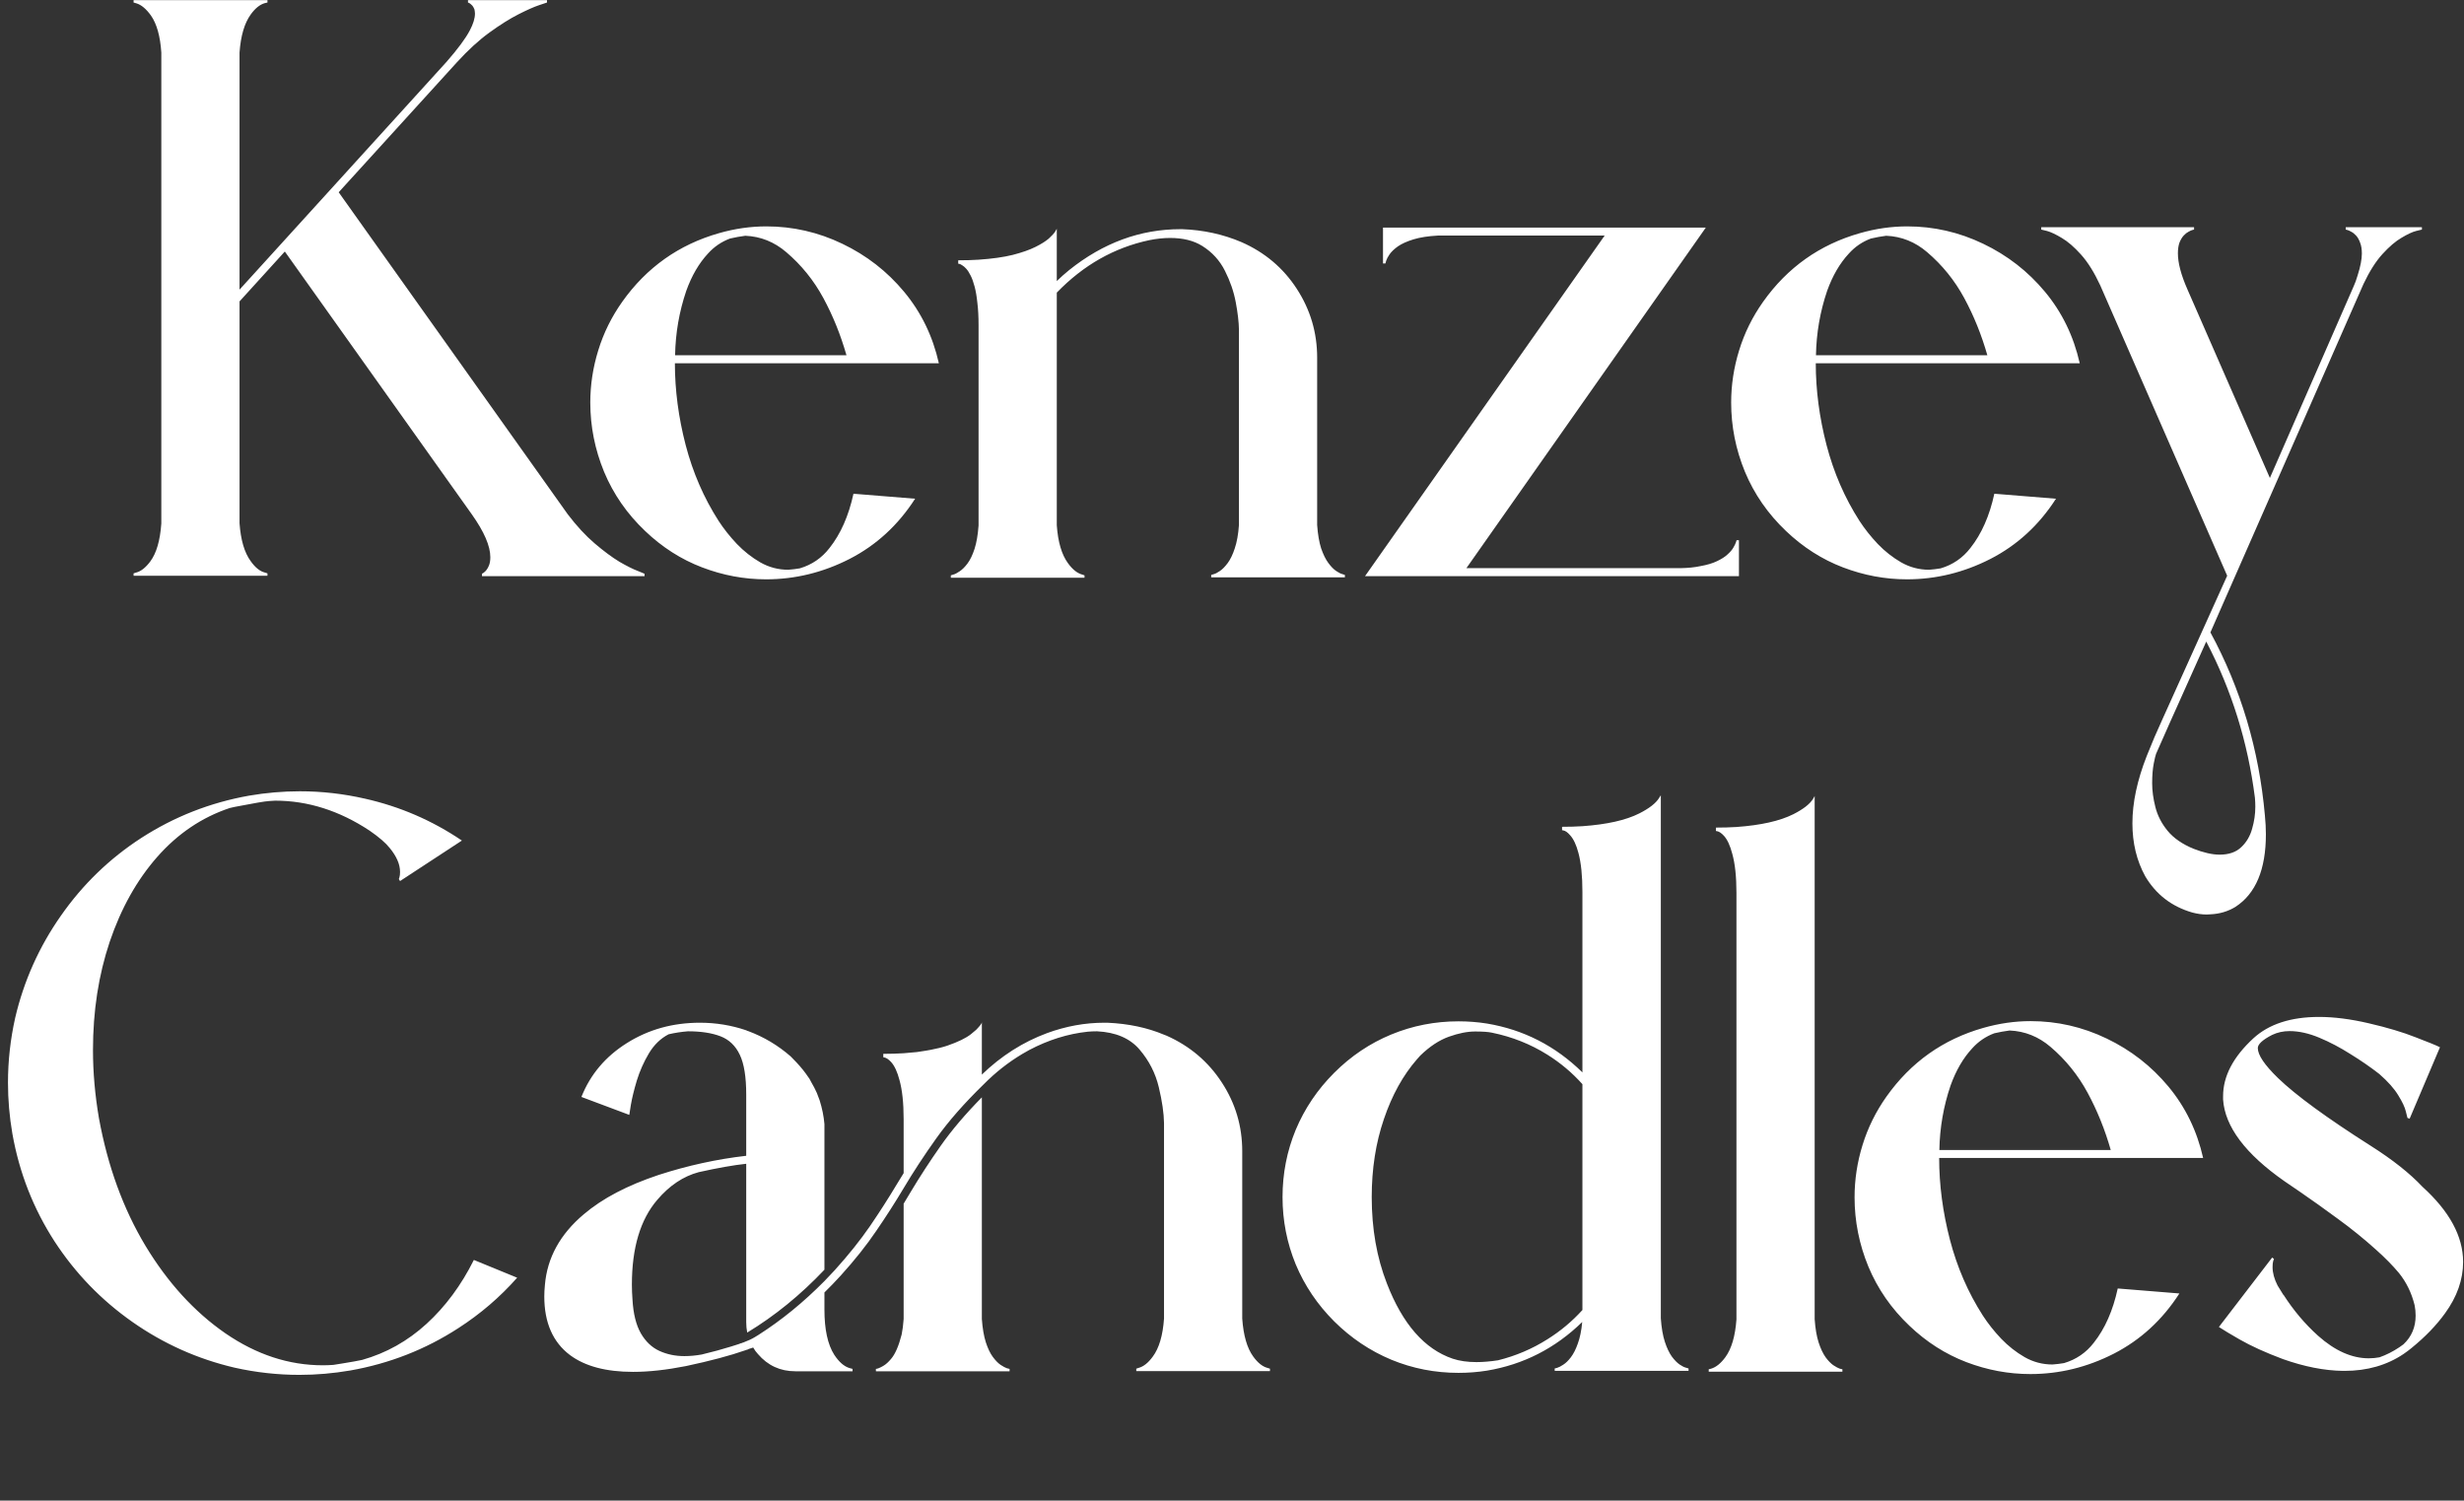 <svg xmlns="http://www.w3.org/2000/svg" fill="none" viewBox="0 0 2412 1469" height="1469" width="2412">
<rect x="0" y="0" width="2412" height="1469" fill="#333333" stroke="none"/>
<path fill="white" d="M630.961 564H471.781V561.656L473.148 560.875C475.492 559.312 477.315 556.904 478.617 553.648C479.529 551.435 479.984 548.701 479.984 545.445C479.984 534.508 473.93 520.51 461.82 503.453L278.812 246.227L234.477 295.055V512.242C235.648 528.648 239.294 541.018 245.414 549.352C249.841 555.602 254.464 559.312 259.281 560.484L261.82 561.266V563.609H130.766V561.266L133.305 560.484C137.992 559.312 142.615 555.667 147.172 549.547C153.161 541.474 156.742 529.104 157.914 512.438V51.5C156.872 35.484 153.487 23.375 147.758 15.172C143.07 8.661 138.318 4.69 133.5 3.258L130.766 2.477V0.133H261.82V2.477L259.281 3.062C254.464 4.365 249.841 8.076 245.414 14.195C239.294 22.659 235.648 35.094 234.477 51.5V283.531L436.82 60.875C448.018 48.115 455.701 37.763 459.867 29.82C463.253 23.44 464.945 17.906 464.945 13.219C464.945 12.958 464.88 12.242 464.75 11.07C464.75 9.898 464.359 8.661 463.578 7.359C462.927 6.057 462.146 5.081 461.234 4.43C460.453 3.648 459.737 3.128 459.086 2.867L458.109 2.477V0.133H535.453V2.477L527.836 5.016C522.758 6.708 515.987 9.703 507.523 14C499.06 18.297 489.62 24.221 479.203 31.773C468.786 39.325 458.174 49.026 447.367 60.875L331.547 188.219L555.766 503.453C564.49 514.911 573.279 524.417 582.133 531.969C590.987 539.521 599.06 545.51 606.352 549.938C613.773 554.234 619.763 557.229 624.32 558.922L630.961 561.656V564ZM749.906 567.125C728.552 567.125 707.654 563.219 687.211 555.406C666.768 547.594 648.214 535.745 631.547 519.859C613.839 503.062 600.427 483.727 591.312 461.852C582.328 439.977 577.836 417.385 577.836 394.078C577.836 376.76 580.44 359.703 585.648 342.906C590.857 325.979 598.669 310.159 609.086 295.445C632.914 261.852 664.49 239.456 703.812 228.258C719.307 223.831 734.737 221.617 750.102 221.617C776.143 221.617 800.948 227.281 824.516 238.609C848.214 249.938 868.396 265.628 885.062 285.68C901.729 305.732 913.057 329.039 919.047 355.602H660.648C660.648 381.904 664.164 408.596 671.195 435.68C678.227 462.633 688.969 487.372 703.422 509.898C708.5 517.711 714.49 525.263 721.391 532.555C728.292 539.716 735.909 545.706 744.242 550.523C752.706 555.341 761.82 557.75 771.586 557.75C775.362 557.49 779.138 557.034 782.914 556.383C794.763 552.867 804.464 546.227 812.016 536.461C822.953 522.659 830.766 504.951 835.453 483.336L895.805 488.219C879.138 514.13 857.719 533.792 831.547 547.203C805.505 560.484 778.292 567.125 749.906 567.125ZM828.617 347.789C822.888 327.737 815.336 309.052 805.961 291.734C796.586 274.417 784.477 259.443 769.633 246.812C757.914 236.786 744.568 231.448 729.594 230.797C724.516 231.448 719.503 232.359 714.555 233.531C706.221 236.656 699.06 241.539 693.07 248.18C684.216 257.685 677.12 269.859 671.781 284.703C664.88 305.016 661.234 326.044 660.844 347.789H828.617ZM1061.62 565.562H930.766V563.219L933.305 562.438C934.867 562.047 936.885 561.005 939.359 559.312C941.964 557.62 944.568 555.016 947.172 551.5C949.776 547.984 952.055 543.232 954.008 537.242C955.961 531.122 957.263 523.505 957.914 514.391V318.688C957.914 310.094 957.523 302.672 956.742 296.422C956.091 290.042 955.18 284.703 954.008 280.406C952.836 275.979 951.534 272.398 950.102 269.664C948.669 266.799 947.237 264.586 945.805 263.023C944.372 261.461 943.07 260.354 941.898 259.703C940.727 258.922 939.815 258.466 939.164 258.336L937.992 258.141V254.82C945.154 254.82 951.794 254.625 957.914 254.234C971.195 253.323 982.328 251.76 991.312 249.547C1000.43 247.203 1007.85 244.599 1013.58 241.734C1019.31 238.87 1023.67 236.135 1026.66 233.531C1029.66 230.797 1031.74 228.518 1032.91 226.695L1034.48 223.961V275.133C1038.38 271.357 1042.42 267.776 1046.59 264.391C1079.92 237.698 1116.25 224.352 1155.57 224.352H1157.33C1178.03 225.133 1197.37 229.365 1215.34 237.047C1238.12 247.073 1256.16 262.307 1269.44 282.75C1282.72 303.193 1289.36 325.654 1289.36 350.133V514C1290.01 523.115 1291.31 530.732 1293.27 536.852C1295.35 542.841 1297.69 547.594 1300.3 551.109C1302.9 554.625 1305.44 557.229 1307.91 558.922C1310.39 560.615 1312.47 561.656 1314.16 562.047L1316.51 562.828V565.172H1185.65V562.828L1188.19 562.047C1189.75 561.656 1191.77 560.615 1194.24 558.922C1196.72 557.229 1199.26 554.625 1201.86 551.109C1204.46 547.594 1206.74 542.841 1208.7 536.852C1210.78 530.732 1212.15 523.115 1212.8 514V322.594C1212.67 315.172 1211.62 306.253 1209.67 295.836C1207.72 285.419 1204.2 275.198 1199.12 265.172C1194.05 255.016 1186.62 246.878 1176.86 240.758C1168.53 235.549 1158.04 232.945 1145.41 232.945C1139.03 232.945 1132.26 233.661 1125.1 235.094C1090.73 242.385 1060.52 259.508 1034.48 286.461V514.195C1035.65 530.602 1039.29 542.971 1045.41 551.305C1049.84 557.424 1054.46 561.135 1059.28 562.438L1061.62 563.219V565.562ZM1702.25 564H1336.23L1570.8 230.602H1407.72C1398.08 231.122 1390.08 232.359 1383.7 234.312C1377.32 236.266 1372.24 238.544 1368.46 241.148C1364.82 243.753 1362.08 246.357 1360.26 248.961C1358.57 251.435 1357.46 253.518 1356.94 255.211L1356.16 257.945H1353.81V222.789H1669.83L1435.45 556.188H1645.22C1652.51 556.057 1658.89 555.406 1664.36 554.234C1671 553.062 1676.47 551.435 1680.77 549.352C1685.19 547.268 1688.64 545.055 1691.12 542.711C1693.72 540.367 1695.61 538.154 1696.78 536.07C1698.08 533.857 1698.93 532.099 1699.32 530.797L1699.91 528.844H1702.25V564ZM1866.7 567.125C1845.35 567.125 1824.45 563.219 1804.01 555.406C1783.57 547.594 1765.01 535.745 1748.34 519.859C1730.64 503.062 1717.22 483.727 1708.11 461.852C1699.12 439.977 1694.63 417.385 1694.63 394.078C1694.63 376.76 1697.24 359.703 1702.45 342.906C1707.65 325.979 1715.47 310.159 1725.88 295.445C1749.71 261.852 1781.29 239.456 1820.61 228.258C1836.1 223.831 1851.53 221.617 1866.9 221.617C1892.94 221.617 1917.74 227.281 1941.31 238.609C1965.01 249.938 1985.19 265.628 2001.86 285.68C2018.53 305.732 2029.85 329.039 2035.84 355.602H1777.45C1777.45 381.904 1780.96 408.596 1787.99 435.68C1795.02 462.633 1805.77 487.372 1820.22 509.898C1825.3 517.711 1831.29 525.263 1838.19 532.555C1845.09 539.716 1852.71 545.706 1861.04 550.523C1869.5 555.341 1878.62 557.75 1888.38 557.75C1892.16 557.49 1895.93 557.034 1899.71 556.383C1911.56 552.867 1921.26 546.227 1928.81 536.461C1939.75 522.659 1947.56 504.951 1952.25 483.336L2012.6 488.219C1995.93 514.13 1974.52 533.792 1948.34 547.203C1922.3 560.484 1895.09 567.125 1866.7 567.125ZM1945.41 347.789C1939.68 327.737 1932.13 309.052 1922.76 291.734C1913.38 274.417 1901.27 259.443 1886.43 246.812C1874.71 236.786 1861.36 231.448 1846.39 230.797C1841.31 231.448 1836.3 232.359 1831.35 233.531C1823.02 236.656 1815.86 241.539 1809.87 248.18C1801.01 257.685 1793.92 269.859 1788.58 284.703C1781.68 305.016 1778.03 326.044 1777.64 347.789H1945.41ZM2160.26 895.25C2155.57 895.25 2150.82 894.599 2146 893.297C2125.82 887.438 2110.45 875.589 2099.91 857.75C2091.57 842.516 2087.41 825.263 2087.41 805.992C2087.41 785.81 2092.09 763.805 2101.47 739.977C2106.42 727.477 2111.62 715.302 2117.09 703.453L2180.18 563.609L2055.96 279.43C2050.1 266.799 2043.85 256.773 2037.21 249.352C2030.57 241.93 2024.26 236.461 2018.27 232.945C2012.41 229.43 2007.59 227.151 2003.81 226.109L1998.15 224.742V222.398H2147.76V224.742L2146.2 225.133C2145.15 225.393 2143.85 225.979 2142.29 226.891C2140.73 227.672 2139.16 228.909 2137.6 230.602C2136.04 232.294 2134.67 234.573 2133.5 237.438C2132.46 240.302 2131.94 243.818 2131.94 247.984C2131.94 257.359 2135 269.013 2141.12 282.945L2221.98 467.906L2304.01 280.211C2305.31 277.477 2306.61 273.896 2307.91 269.469C2310.65 260.875 2312.02 253.779 2312.02 248.18C2312.02 243.883 2311.43 240.302 2310.26 237.438C2309.22 234.573 2307.91 232.294 2306.35 230.602C2304.79 228.909 2303.23 227.672 2301.66 226.891C2300.1 225.979 2298.8 225.393 2297.76 225.133L2296.2 224.742V222.398H2370.8V224.742L2365.14 226.109C2361.49 227.021 2356.74 229.234 2350.88 232.75C2345.02 236.135 2338.77 241.474 2332.13 248.766C2325.62 255.927 2319.44 265.693 2313.58 278.062L2163.77 619.078C2193.59 674.156 2211.36 733.857 2217.09 798.18C2217.74 804.69 2218.07 810.875 2218.07 816.734C2218.07 851.24 2208.11 874.938 2188.19 887.828C2180.9 892.255 2172.76 894.664 2163.77 895.055L2160.26 895.25ZM2172.76 836.656C2181.87 836.656 2188.97 834.182 2194.05 829.234C2199.12 824.417 2202.64 818.427 2204.59 811.266C2206.68 804.104 2207.72 796.943 2207.72 789.781C2207.72 786.786 2207.59 783.857 2207.33 780.992C2200.43 726.565 2184.54 675.589 2159.67 628.062C2129.07 696.161 2112.67 732.88 2110.45 738.219V738.414C2110.06 739.195 2109.35 742.19 2108.3 747.398C2107.26 752.737 2106.74 759.182 2106.74 766.734C2106.74 774.026 2107.78 781.773 2109.87 789.977C2111.95 798.31 2115.92 806.057 2121.78 813.219C2127.64 820.38 2136.04 826.24 2146.98 830.797C2157 834.703 2165.6 836.656 2172.76 836.656Z"></path>
<path fill="white" d="M293.164 1345.91C271.81 1345.91 250.651 1343.56 229.688 1338.88C193.49 1330.41 160.156 1315.5 129.688 1294.15C99.219 1272.79 73.828 1246.56 53.516 1215.44C32.682 1183.28 18.88 1148.05 12.109 1109.77C9.245 1093.11 7.812 1076.51 7.812 1059.97C7.812 1038.61 10.156 1017.46 14.844 996.492C23.307 960.294 38.216 926.961 59.57 896.492C80.924 865.893 107.161 840.503 138.281 820.32C170.573 799.487 205.729 785.685 243.75 778.914C260.417 776.049 277.018 774.617 293.555 774.617C314.909 774.617 336.133 777.026 357.227 781.844C391.471 789.526 423.112 803.198 452.148 822.859L391.602 862.508L390.43 860.555L391.016 858.797C391.406 857.495 391.602 855.737 391.602 853.523C391.602 846.102 388.216 838.289 381.445 830.086C377.539 825.138 370.964 819.474 361.719 813.094C332.161 793.562 301.367 783.797 269.336 783.797C267.383 783.927 265.365 784.057 263.281 784.188C261.198 784.318 257.487 784.839 252.148 785.75C246.94 786.661 241.667 787.638 236.328 788.68C231.12 789.591 227.279 790.372 224.805 791.023C197.591 800.138 173.958 816.089 153.906 838.875C133.984 861.531 118.49 889.201 107.422 921.883C96.484 954.435 91.016 989.786 91.016 1027.94C91.016 1049.68 92.969 1071.95 96.875 1094.73C105.469 1141.74 120.638 1183.34 142.383 1219.54C164.258 1255.74 190.365 1284.32 220.703 1305.28C251.042 1326.11 282.812 1336.53 316.016 1336.53C319.401 1336.53 322.852 1336.4 326.367 1336.14C328.19 1335.88 331.055 1335.42 334.961 1334.77C338.867 1334.12 342.708 1333.47 346.484 1332.82C350.26 1332.17 352.93 1331.65 354.492 1331.26C378.06 1324.62 399.089 1312.83 417.578 1295.91C436.068 1278.98 451.497 1258.15 463.867 1233.41L506.25 1250.79C489.453 1269.8 470.247 1286.27 448.633 1300.2C416.471 1321.04 381.25 1334.84 342.969 1341.61C326.302 1344.47 309.701 1345.91 293.164 1345.91ZM988.281 1342.39H857.422V1340.05C858.854 1340.05 861.263 1339.07 864.648 1337.12C867.122 1335.68 869.661 1333.41 872.266 1330.28C876.302 1325.59 879.753 1317.65 882.617 1306.45C883.529 1302.03 884.18 1296.95 884.57 1291.22V1178.33L891.602 1166.61C900.326 1152.03 910.026 1137.12 920.703 1121.88C931.38 1106.65 944.857 1090.76 961.133 1074.23V1291.22C961.784 1300.33 963.086 1307.95 965.039 1314.07C966.992 1320.06 969.271 1324.81 971.875 1328.33C974.479 1331.84 977.018 1334.45 979.492 1336.14C982.096 1337.83 984.18 1338.94 985.742 1339.46L988.281 1340.05V1342.39ZM619.727 1342.98C593.294 1342.98 572.721 1337.51 558.008 1326.57C541.211 1313.94 532.812 1294.8 532.812 1269.15C532.812 1265.63 533.008 1261.92 533.398 1258.02C535.612 1231.32 548.307 1208.21 571.484 1188.68C589.714 1173.18 614.128 1160.36 644.727 1150.2C673.242 1140.96 701.823 1134.71 730.469 1131.45V1071.49C730.469 1054.3 728.385 1041.35 724.219 1032.62C720.052 1023.77 713.737 1017.72 705.273 1014.46C696.81 1011.21 686.198 1009.58 673.438 1009.58C666.927 1010.1 660.612 1011.08 654.492 1012.51C646.68 1016.54 640.234 1022.79 635.156 1031.26C630.208 1039.59 626.302 1048.38 623.438 1057.62C620.703 1066.74 618.75 1074.68 617.578 1081.45L616.016 1091.41L569.141 1073.84C577.865 1051.83 592.708 1034.25 613.672 1021.1C634.766 1007.82 658.594 1001.18 685.156 1001.18C700.781 1001.18 715.885 1003.65 730.469 1008.6C730.859 1008.86 731.25 1009.06 731.641 1009.19C732.031 1009.32 732.292 1009.38 732.422 1009.38C747.786 1015.11 761.654 1023.38 774.023 1034.19L779.688 1040.05C784.115 1044.73 788.021 1049.62 791.406 1054.7C791.667 1055.22 791.992 1055.67 792.383 1056.06L794.141 1059.38C796.224 1062.9 798.047 1066.41 799.609 1069.93L802.344 1077.16C804.818 1084.97 806.38 1092.72 807.031 1100.4V1242.98C783.594 1267.72 758.398 1288.22 731.445 1304.5C730.794 1301.24 730.469 1297.86 730.469 1294.34V1139.27C718.229 1140.57 702.734 1143.3 683.984 1147.47C668.88 1151.51 655.339 1160.55 643.359 1174.62C626.823 1193.89 618.555 1221.56 618.555 1257.62C618.555 1262.31 618.75 1267.2 619.141 1272.27C619.922 1286.08 622.656 1297.08 627.344 1305.28C632.031 1313.35 638.086 1319.08 645.508 1322.47C652.93 1325.85 661.068 1327.55 669.922 1327.55C675.391 1327.55 681.055 1327.03 686.914 1325.98C697.721 1323.38 707.292 1320.78 715.625 1318.17C721.094 1316.35 723.958 1315.44 724.219 1315.44V1315.24L726.562 1314.66C726.693 1314.4 727.018 1314.27 727.539 1314.27C732.357 1312.44 736.133 1310.68 738.867 1308.99L742.383 1306.84C765.039 1292.39 786.589 1274.81 807.031 1254.11L817.188 1243.37C830.599 1228.52 842.057 1214.2 851.562 1200.4C861.068 1186.47 869.792 1172.86 877.734 1159.58L884.57 1148.45V1095.52C884.57 1079.76 883.203 1067 880.469 1057.23C878.385 1049.29 875.716 1043.5 872.461 1039.85C869.987 1037.12 867.708 1035.55 865.625 1035.16L864.648 1034.97V1031.65C871.68 1031.65 878.32 1031.45 884.57 1031.06L897.656 1029.89C904.688 1028.85 909.115 1028.13 910.938 1027.74C917.188 1026.57 922.656 1025.2 927.344 1023.64C937.891 1019.99 945.638 1016.22 950.586 1012.31L955.664 1008.02C959.31 1004.24 961.133 1001.83 961.133 1000.79V1051.96C980.143 1033.6 1001.43 1020.06 1025 1011.34C1043.49 1004.57 1062.17 1001.18 1081.05 1001.18H1083.98C1104.56 1002.09 1123.05 1006 1139.45 1012.9L1141.99 1013.88C1164.78 1024.03 1182.81 1039.33 1196.09 1059.77C1209.38 1080.09 1216.02 1102.48 1216.02 1126.96V1290.83C1217.19 1307.36 1220.77 1319.73 1226.76 1327.94C1231.18 1334.06 1235.81 1337.77 1240.62 1339.07L1243.16 1339.85V1342.2H1112.3V1339.85L1114.65 1339.07C1119.47 1337.77 1124.09 1334.06 1128.52 1327.94C1134.64 1319.73 1138.28 1307.36 1139.45 1290.83V1099.42C1139.32 1089.79 1137.63 1078.13 1134.38 1064.46C1131.12 1050.66 1124.8 1038.29 1115.43 1027.35C1106.05 1016.41 1092.19 1010.49 1073.83 1009.58C1070.7 1009.58 1067.71 1009.71 1064.84 1009.97C1045.31 1012.05 1026.17 1018.04 1007.42 1027.94L1000.59 1031.84C987.044 1039.92 974.479 1049.81 962.891 1061.53C944.01 1079.89 928.581 1097.47 916.602 1114.27C904.622 1131.06 893.88 1147.47 884.375 1163.48C876.302 1177.03 867.448 1190.83 857.812 1204.89C848.307 1218.95 836.719 1233.54 823.047 1248.64C817.708 1254.5 812.37 1260.03 807.031 1265.24V1281.84C807.031 1301.38 810.221 1316.15 816.602 1326.18C821.289 1333.34 826.302 1337.7 831.641 1339.27L834.57 1340.05V1342.39H778.516C763.802 1342.39 751.628 1336.79 741.992 1325.59C740.169 1323.64 738.607 1321.49 737.305 1319.15C736.133 1319.54 735.156 1319.86 734.375 1320.12C733.594 1320.26 732.617 1320.65 731.445 1321.3C731.055 1321.3 730.404 1321.49 729.492 1321.88C714.648 1327.09 695.312 1332.23 671.484 1337.31C652.344 1341.09 635.091 1342.98 619.727 1342.98ZM1427.73 1343.95C1404.69 1343.95 1382.75 1339.66 1361.91 1331.06C1341.08 1322.34 1322.46 1309.84 1306.05 1293.56C1289.65 1277.16 1277.08 1258.54 1268.36 1237.7C1259.77 1216.74 1255.47 1194.8 1255.47 1171.88C1255.47 1148.84 1259.77 1126.9 1268.36 1106.06C1277.08 1085.23 1289.65 1066.61 1306.05 1050.2C1322.46 1033.8 1341.08 1021.3 1361.91 1012.7C1382.75 1004.11 1404.69 999.812 1427.73 999.812C1437.11 999.812 1446.35 1000.53 1455.47 1001.96C1491.41 1007.95 1522.59 1023.9 1549.02 1049.81V873.25C1549.02 857.365 1547.72 844.604 1545.12 834.969C1543.03 827.026 1540.3 821.232 1536.91 817.586C1534.57 814.852 1532.36 813.289 1530.27 812.898L1529.1 812.703V809.383C1536.26 809.383 1542.9 809.188 1549.02 808.797C1572.98 807.104 1591.54 802.938 1604.69 796.297C1614.45 791.349 1620.9 786.336 1624.02 781.258L1625.78 778.523V1290.63C1626.43 1299.88 1627.73 1307.49 1629.69 1313.48C1631.64 1319.47 1633.92 1324.29 1636.52 1327.94C1639.13 1331.45 1641.67 1334.06 1644.14 1335.75C1646.61 1337.44 1648.7 1338.48 1650.39 1338.88L1652.93 1339.66V1342H1521.88V1339.66L1524.22 1339.07C1525.91 1338.55 1527.93 1337.51 1530.27 1335.95C1532.75 1334.38 1535.22 1331.97 1537.7 1328.72C1540.3 1325.33 1542.58 1320.84 1544.53 1315.24C1546.61 1309.64 1548.05 1302.61 1548.83 1294.15C1522.4 1319.93 1491.28 1335.82 1455.47 1341.8C1446.35 1343.24 1437.11 1343.95 1427.73 1343.95ZM1445.31 1333.41C1451.69 1333.41 1458.72 1332.82 1466.41 1331.65C1483.72 1327.35 1499.8 1320.52 1514.65 1311.14C1527.54 1303.07 1539 1293.5 1549.02 1282.43V1061.34C1539 1050.14 1527.54 1040.5 1514.65 1032.43C1498.24 1022.14 1480.21 1014.98 1460.55 1010.95C1457.03 1010.16 1451.5 1009.77 1443.95 1009.77C1436.39 1009.77 1427.86 1011.47 1418.36 1014.85C1408.85 1018.24 1399.48 1024.42 1390.23 1033.41L1387.11 1036.92C1373.44 1052.55 1362.63 1072.08 1354.69 1095.52C1346.74 1118.82 1342.77 1144.28 1342.77 1171.88C1342.77 1202.87 1347.72 1231.06 1357.62 1256.45C1372.98 1296.17 1394.47 1320.71 1422.07 1330.09C1428.71 1332.3 1436.46 1333.41 1445.31 1333.41ZM1803.52 1342.78H1672.66V1340.44L1675 1339.85C1679.82 1338.42 1684.44 1334.71 1688.87 1328.72C1694.99 1320.39 1698.63 1308.02 1699.8 1291.61V874.031C1699.8 858.276 1698.44 845.516 1695.7 835.75C1693.62 827.807 1690.95 822.013 1687.7 818.367C1685.22 815.633 1682.94 814.07 1680.86 813.68L1679.69 813.484V810.164C1686.85 810.164 1693.55 809.969 1699.8 809.578C1723.63 807.885 1742.19 803.719 1755.47 797.078C1765.23 792.13 1771.68 787.117 1774.8 782.039L1776.37 779.305V1291.41C1777.02 1300.66 1778.32 1308.28 1780.27 1314.27C1782.23 1320.26 1784.51 1325.07 1787.11 1328.72C1789.71 1332.23 1792.25 1334.84 1794.73 1336.53C1797.33 1338.22 1799.41 1339.33 1800.98 1339.85L1803.52 1340.44V1342.78ZM1987.5 1345.12C1966.15 1345.12 1945.25 1341.22 1924.8 1333.41C1904.36 1325.59 1885.81 1313.74 1869.14 1297.86C1851.43 1281.06 1838.02 1261.73 1828.91 1239.85C1819.92 1217.98 1815.43 1195.39 1815.43 1172.08C1815.43 1154.76 1818.03 1137.7 1823.24 1120.91C1828.45 1103.98 1836.26 1088.16 1846.68 1073.45C1870.51 1039.85 1902.08 1017.46 1941.41 1006.26C1956.9 1001.83 1972.33 999.617 1987.7 999.617C2013.74 999.617 2038.54 1005.28 2062.11 1016.61C2085.81 1027.94 2105.99 1043.63 2122.66 1063.68C2139.32 1083.73 2150.65 1107.04 2156.64 1133.6H1898.24C1898.24 1159.9 1901.76 1186.6 1908.79 1213.68C1915.82 1240.63 1926.56 1265.37 1941.02 1287.9C1946.09 1295.71 1952.08 1303.26 1958.98 1310.55C1965.89 1317.72 1973.5 1323.71 1981.84 1328.52C1990.3 1333.34 1999.41 1335.75 2009.18 1335.75C2012.96 1335.49 2016.73 1335.03 2020.51 1334.38C2032.36 1330.87 2042.06 1324.23 2049.61 1314.46C2060.55 1300.66 2068.36 1282.95 2073.05 1261.34L2133.4 1266.22C2116.73 1292.13 2095.31 1311.79 2069.14 1325.2C2043.1 1338.48 2015.89 1345.12 1987.5 1345.12ZM2066.21 1125.79C2060.48 1105.74 2052.93 1087.05 2043.55 1069.73C2034.18 1052.42 2022.07 1037.44 2007.23 1024.81C1995.51 1014.79 1982.16 1009.45 1967.19 1008.8C1962.11 1009.45 1957.1 1010.36 1952.15 1011.53C1943.82 1014.66 1936.65 1019.54 1930.66 1026.18C1921.81 1035.68 1914.71 1047.86 1909.38 1062.7C1902.47 1083.02 1898.83 1104.04 1898.44 1125.79H2066.21ZM2295.12 1342H2293.36C2275.26 1341.74 2255.73 1337.9 2234.77 1330.48C2217.71 1324.1 2203.52 1317.65 2192.19 1311.14C2183.33 1306.06 2176.63 1302.03 2172.07 1299.03L2224.22 1231.06L2225.98 1232.43L2225.2 1234.58C2224.8 1235.88 2224.61 1237.83 2224.61 1240.44C2224.61 1246.04 2226.24 1252.03 2229.49 1258.41L2235.16 1267.59H2235.35C2245.12 1282.82 2256.38 1296.17 2269.14 1307.62C2285.68 1322.34 2302.21 1329.7 2318.75 1329.7C2322.27 1329.7 2325.78 1329.37 2329.3 1328.72C2335.94 1326.38 2342.38 1323.12 2348.63 1318.95L2352.73 1316.02C2360.68 1308.6 2364.65 1299.23 2364.65 1287.9C2364.65 1284.38 2364.32 1281 2363.67 1277.74C2360.68 1265.63 2355.53 1255.09 2348.24 1246.1C2342.25 1238.94 2334.9 1231.45 2326.17 1223.64C2314.19 1212.83 2301.56 1202.61 2288.28 1192.98C2275 1183.21 2262.76 1174.49 2251.56 1166.8L2236.13 1156.26C2197.98 1129.57 2177.99 1102.94 2176.17 1076.38V1073.05C2176.17 1053.52 2186.07 1034.64 2205.86 1016.41C2221.09 1002.48 2242.51 995.516 2270.12 995.516C2284.83 995.516 2301.11 997.599 2318.95 1001.77C2336.91 1005.93 2352.15 1010.49 2364.65 1015.44C2377.28 1020.26 2385.22 1023.51 2388.48 1025.2L2358.79 1095.12L2356.64 1094.34L2355.08 1088.09C2354.17 1084.06 2351.69 1078.78 2347.66 1072.27C2343.75 1065.76 2337.57 1058.8 2329.1 1051.38C2320.38 1044.6 2310.94 1038.09 2300.78 1031.84C2290.76 1025.46 2280.6 1020.12 2270.31 1015.83C2260.03 1011.53 2250.33 1009.38 2241.21 1009.38C2235.09 1009.38 2229.43 1010.62 2224.22 1013.09C2214.84 1017.91 2210.16 1022.21 2210.16 1025.98C2210.16 1032.76 2216.73 1042.52 2229.88 1055.28C2247.2 1072.08 2277.47 1094.21 2320.7 1121.69C2342.06 1135.23 2358.92 1148.58 2371.29 1161.73C2397.85 1185.82 2411.13 1210.36 2411.13 1235.36C2411.13 1252.68 2405.21 1269.47 2393.36 1285.75C2384.9 1297.47 2374.02 1308.73 2360.74 1319.54C2358.4 1321.49 2355.79 1323.45 2352.93 1325.4C2336.52 1336.47 2317.25 1342 2295.12 1342Z"></path>
</svg>
